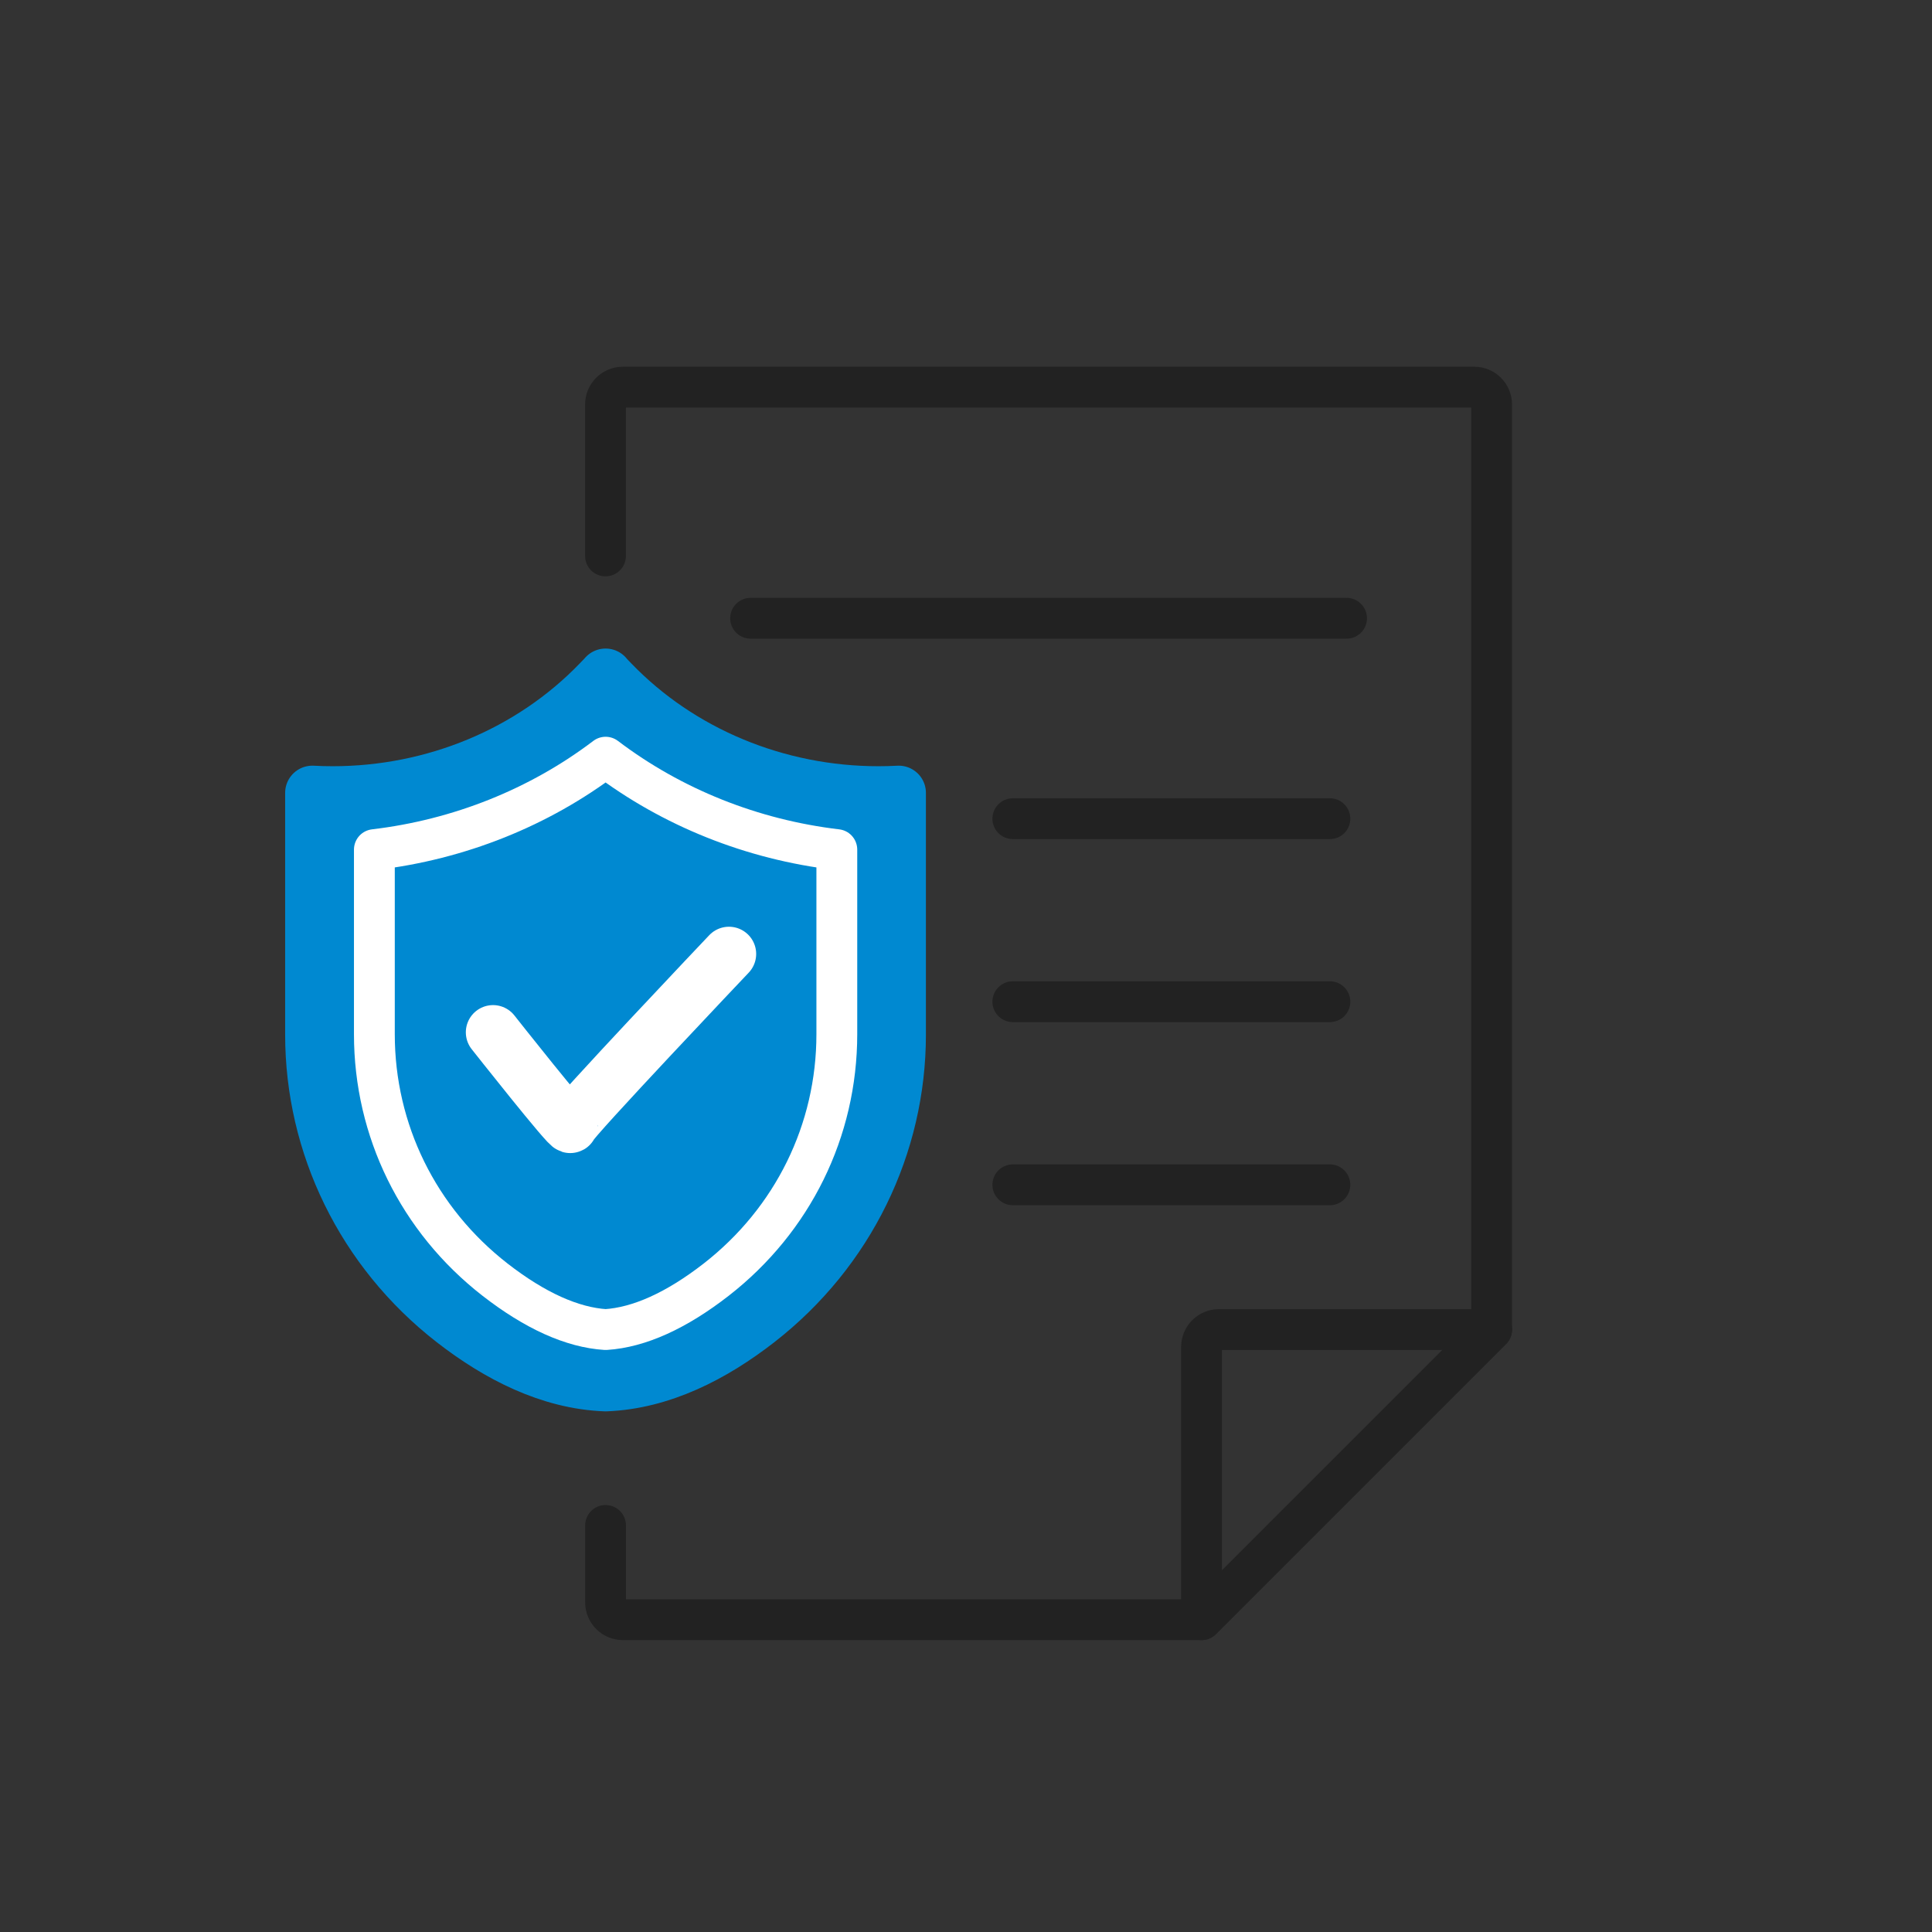 <svg width="71" height="71" viewBox="0 0 71 71" fill="none" xmlns="http://www.w3.org/2000/svg">
<rect x="0" y="0" width="71" height="71" fill="#333333" stroke="none"/>
<path d="M22.252 20.43V14.864C22.252 14.511 22.537 14.227 22.889 14.227H54.178C54.529 14.227 54.816 14.511 54.816 14.864V48.86L44.153 59.523H22.891C22.539 59.523 22.254 59.238 22.254 58.885V56.059" stroke="#222222" stroke-width="1.5" stroke-linecap="round" stroke-linejoin="round"/>
<path d="M44.156 59.524V49.499C44.156 49.146 44.443 48.861 44.794 48.861H54.819L44.156 59.524Z" stroke="#222222" stroke-width="1.5" stroke-linecap="round" stroke-linejoin="round"/>
<path d="M37.221 30.086H48.873" stroke="#222222" stroke-width="1.5" stroke-linecap="round" stroke-linejoin="round"/>
<path d="M37.221 36.812H48.873" stroke="#222222" stroke-width="1.5" stroke-linecap="round" stroke-linejoin="round"/>
<path d="M37.221 43.541H48.873" stroke="#222222" stroke-width="1.5" stroke-linecap="round" stroke-linejoin="round"/>
<path d="M27.584 22.721H49.485" stroke="#222222" stroke-width="1.5" stroke-linecap="round" stroke-linejoin="round"/>
<path d="M22.255 50.867C24.313 50.789 26.223 49.797 27.843 48.535C31.163 45.95 33.027 42.072 33.027 38.024V29.138C32.776 29.152 32.525 29.158 32.278 29.158C28.556 29.158 24.992 27.681 22.48 25.074L22.253 24.838V24.834H22.257L22.253 24.838L22.026 25.074C19.513 27.683 15.951 29.158 12.227 29.158C11.978 29.158 11.727 29.152 11.479 29.138V38.024C11.479 42.07 13.34 45.95 16.663 48.535C18.287 49.797 20.194 50.791 22.255 50.867Z" fill="#0089D1"/>
<path d="M22.248 50.867H22.255M22.255 50.867C24.313 50.789 26.223 49.797 27.843 48.535C31.163 45.95 33.027 42.072 33.027 38.024V29.138C32.776 29.152 32.525 29.158 32.278 29.158C28.556 29.158 24.992 27.681 22.48 25.074L22.253 24.838M22.255 50.867C20.194 50.791 18.287 49.797 16.663 48.535C13.34 45.95 11.479 42.07 11.479 38.024V29.138C11.727 29.152 11.978 29.158 12.227 29.158C15.951 29.158 19.513 27.683 22.026 25.074L22.253 24.838M22.253 24.838V24.834H22.257L22.253 24.838Z" stroke="#0089D1" stroke-width="2" stroke-linecap="round" stroke-linejoin="round"/>
<path d="M22.256 48.861C21.024 48.783 19.655 48.164 18.189 47.024C15.374 44.832 13.758 41.546 13.758 38.006V31.223C16.87 30.855 19.819 29.676 22.256 27.826C24.692 29.674 27.639 30.855 30.753 31.223V38.006C30.753 41.546 29.137 44.832 26.32 47.026C24.856 48.164 23.489 48.783 22.256 48.861Z" stroke="white" stroke-width="1.5" stroke-linecap="round" stroke-linejoin="round"/>
<path d="M18.119 37.937C18.119 37.937 20.963 41.542 20.963 41.37C20.963 41.198 26.789 35.057 26.789 35.057" stroke="white" stroke-width="2" stroke-linecap="round" stroke-linejoin="round"/>
</svg>

